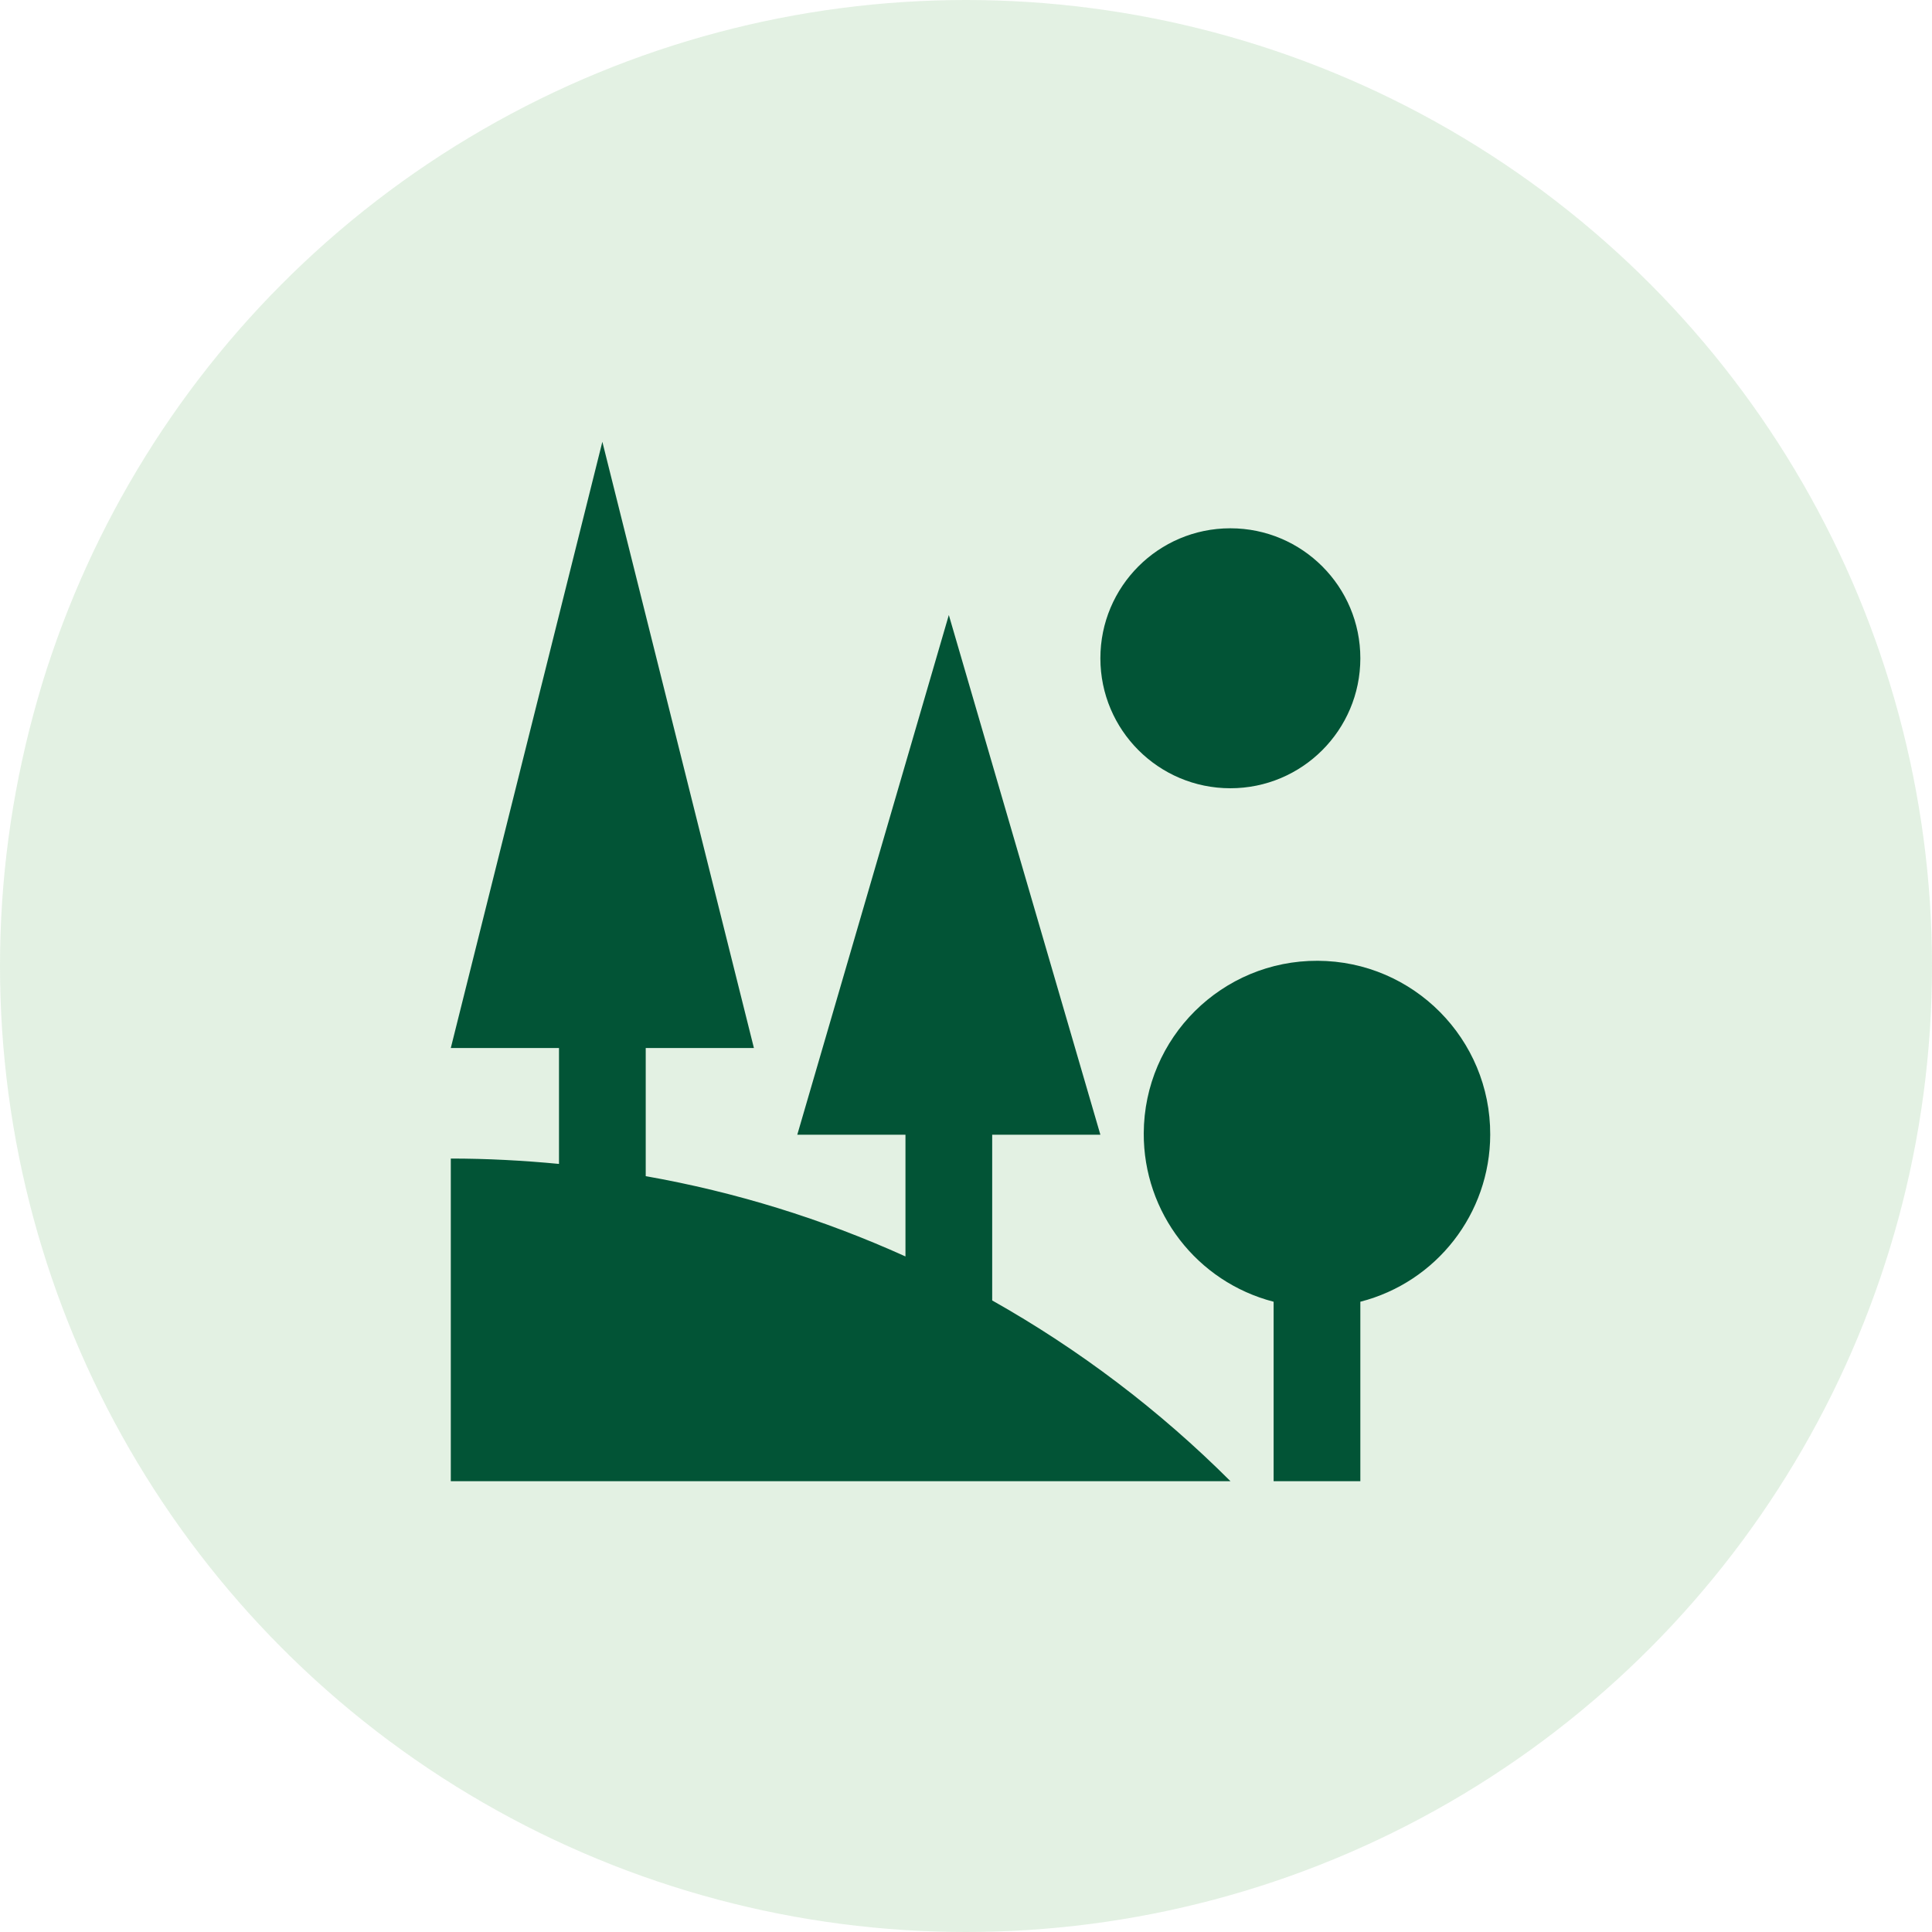<?xml version="1.0" encoding="utf-8"?>
<!-- Generator: Adobe Illustrator 25.3.1, SVG Export Plug-In . SVG Version: 6.00 Build 0)  -->
<svg version="1.1" id="icon" xmlns="http://www.w3.org/2000/svg" xmlns:xlink="http://www.w3.org/1999/xlink" x="0px" y="0px"
	 viewBox="0 0 90 90" style="enable-background:new 0 0 90 90;" xml:space="preserve">
<style type="text/css">
	.st0{opacity:0.15;fill:#48A548;enable-background:new    ;}
	.st1{fill-rule:evenodd;clip-rule:evenodd;fill:#025436;}
</style>
<g>
	<circle class="st0" cx="45" cy="45" r="45"/>
	<path class="st1" d="M57.32,24.61c3.344,0.003,6.053,2.716,6.05,6.06s-2.716,6.053-6.06,6.05
		c-3.34-0.003-6.047-2.71-6.05-6.05c-0.003-3.344,2.704-6.057,6.048-6.06
		C57.312,24.61,57.316,24.61,57.32,24.61z M69.42,52.86c0.018-4.457-3.58-8.085-8.037-8.103
		c-4.457-0.018-8.085,3.58-8.103,8.037c-0.015,3.691,2.476,6.922,6.05,7.846V69H63.37v-8.36
		c3.553-0.913,6.041-4.111,6.05-7.78H69.42z M46.22,60.58v-7.72h5.04l-7.06-24.21
		l-7.06,24.21h5.04v5.67c-3.861-1.747-7.926-3.004-12.1-3.74v-5.97H35.12l-7.06-28.24
		l-7.06,28.24h5.04v5.4c-1.67-0.16-3.36-0.25-5.04-0.25V69h36.32
		C54.019,65.702,50.285,62.87,46.22,60.58z"/>
</g>
</svg>

